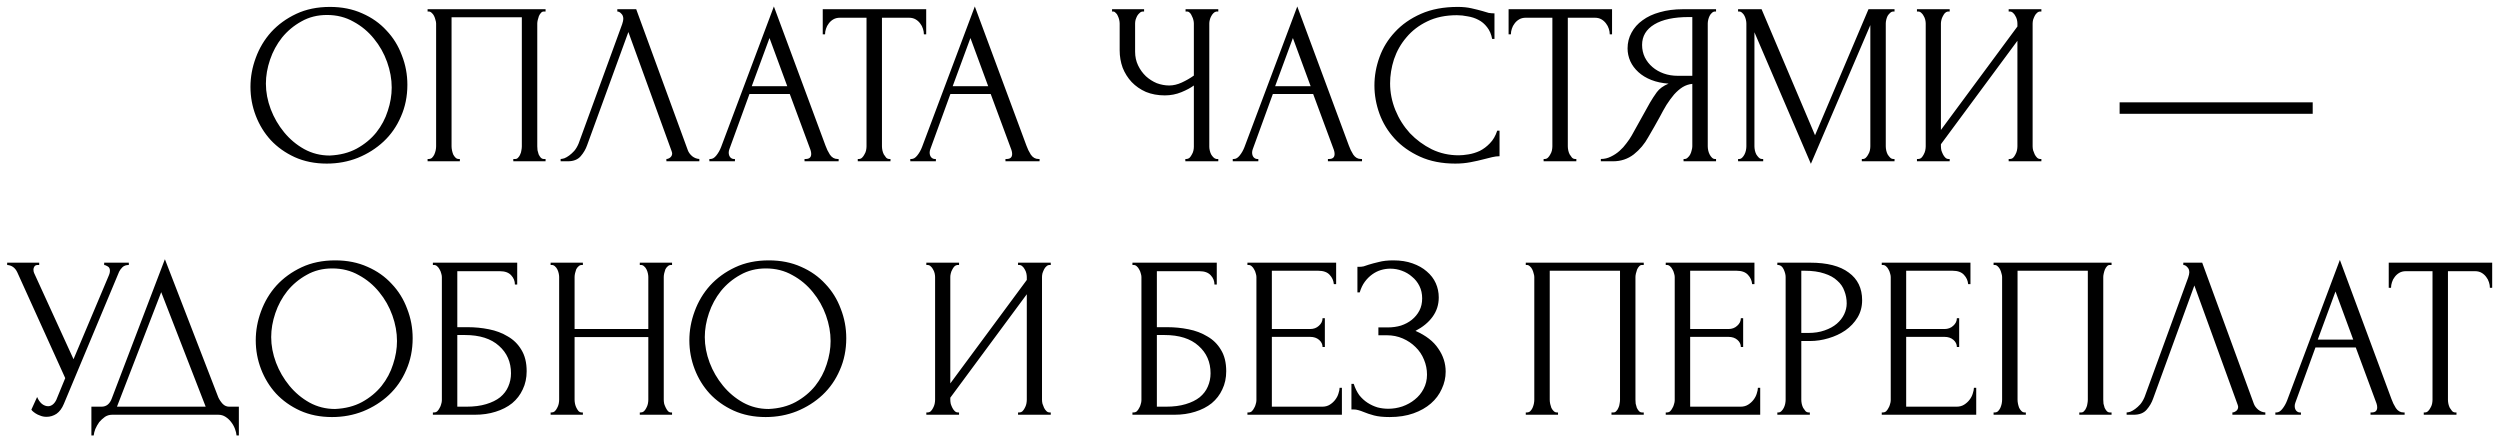 <?xml version="1.0" encoding="UTF-8"?> <svg xmlns="http://www.w3.org/2000/svg" width="217" height="38" viewBox="0 0 217 38" fill="none"><path d="M28.64 0.6C29.68 0.6 30.613 0.787 31.44 1.16C32.267 1.52 32.967 2.013 33.54 2.64C34.127 3.253 34.573 3.973 34.88 4.8C35.2 5.613 35.36 6.467 35.36 7.36C35.36 8.36 35.173 9.28 34.8 10.12C34.44 10.96 33.94 11.68 33.3 12.28C32.66 12.88 31.913 13.353 31.06 13.7C30.22 14.033 29.32 14.2 28.36 14.2C27.333 14.2 26.407 14.013 25.58 13.64C24.767 13.267 24.073 12.773 23.5 12.16C22.94 11.547 22.507 10.84 22.2 10.04C21.893 9.24 21.74 8.407 21.74 7.54C21.74 6.687 21.893 5.847 22.2 5.02C22.507 4.18 22.953 3.433 23.54 2.78C24.14 2.127 24.867 1.6 25.72 1.2C26.573 0.8 27.547 0.6 28.64 0.6ZM28.62 13.5C29.513 13.46 30.293 13.26 30.96 12.9C31.64 12.527 32.207 12.06 32.66 11.5C33.113 10.927 33.447 10.3 33.66 9.62C33.887 8.94 34 8.267 34 7.6C34 6.867 33.867 6.127 33.6 5.38C33.333 4.633 32.953 3.96 32.46 3.36C31.967 2.747 31.373 2.253 30.68 1.88C30 1.493 29.233 1.3 28.38 1.3C27.553 1.3 26.813 1.487 26.16 1.86C25.507 2.22 24.947 2.687 24.48 3.26C24.027 3.833 23.68 4.473 23.44 5.18C23.2 5.887 23.08 6.58 23.08 7.26C23.08 7.993 23.22 8.733 23.5 9.48C23.78 10.213 24.167 10.88 24.66 11.48C25.153 12.08 25.733 12.567 26.4 12.94C27.08 13.313 27.82 13.5 28.62 13.5ZM37.115 13.8H37.215C37.322 13.8 37.415 13.767 37.495 13.7C37.575 13.62 37.642 13.527 37.695 13.42C37.748 13.3 37.788 13.18 37.815 13.06C37.842 12.927 37.855 12.807 37.855 12.7V2.04C37.855 1.947 37.835 1.84 37.795 1.72C37.768 1.6 37.728 1.487 37.675 1.38C37.621 1.273 37.555 1.187 37.475 1.12C37.395 1.04 37.308 1 37.215 1H37.115V0.8H47.355V1H47.195C47.102 1 47.022 1.04 46.955 1.12C46.888 1.187 46.828 1.28 46.775 1.4C46.735 1.507 46.702 1.62 46.675 1.74C46.648 1.86 46.635 1.96 46.635 2.04V12.7C46.635 12.807 46.642 12.92 46.655 13.04C46.681 13.16 46.715 13.28 46.755 13.4C46.808 13.507 46.868 13.6 46.935 13.68C47.015 13.76 47.102 13.8 47.195 13.8H47.355V14H44.555V13.8H44.735C44.828 13.8 44.908 13.76 44.975 13.68C45.055 13.6 45.115 13.507 45.155 13.4C45.208 13.293 45.242 13.18 45.255 13.06C45.282 12.927 45.295 12.807 45.295 12.7V1.5H39.195V12.7C39.195 12.807 39.208 12.927 39.235 13.06C39.261 13.18 39.295 13.293 39.335 13.4C39.388 13.507 39.455 13.6 39.535 13.68C39.615 13.76 39.708 13.8 39.815 13.8H39.915V14H37.115V13.8ZM50.963 12.6C50.843 12.947 50.657 13.267 50.403 13.56C50.15 13.853 49.777 14 49.283 14H48.663V13.8C48.743 13.8 48.85 13.78 48.983 13.74C49.117 13.687 49.257 13.607 49.403 13.5C49.55 13.393 49.697 13.26 49.843 13.1C49.99 12.927 50.117 12.713 50.223 12.46L54.003 2.1C54.07 1.9 54.103 1.747 54.103 1.64C54.103 1.44 54.043 1.287 53.923 1.18C53.817 1.06 53.703 1 53.583 1V0.8H55.223L59.703 13.04C59.77 13.227 59.897 13.4 60.083 13.56C60.27 13.707 60.477 13.787 60.703 13.8V14H57.843V13.8C57.95 13.8 58.057 13.76 58.163 13.68C58.283 13.587 58.343 13.467 58.343 13.32C58.343 13.28 58.33 13.22 58.303 13.14L54.543 2.78L50.963 12.6ZM69.833 13.8H69.933C70.253 13.8 70.413 13.653 70.413 13.36C70.413 13.253 70.393 13.14 70.353 13.02L68.553 8.16H65.053L63.313 12.94C63.273 13.047 63.253 13.147 63.253 13.24C63.253 13.413 63.3 13.553 63.393 13.66C63.486 13.753 63.586 13.8 63.693 13.8H63.793V14H61.573V13.8H61.673C61.846 13.8 62.013 13.7 62.173 13.5C62.346 13.287 62.486 13.04 62.593 12.76L67.173 0.56L71.653 12.64C71.746 12.907 71.873 13.167 72.033 13.42C72.206 13.673 72.426 13.8 72.693 13.8H72.793V14H69.833V13.8ZM65.253 7.48H68.333L66.793 3.3L65.253 7.48ZM77.194 13.8H77.294V14H74.454V13.8H74.554C74.661 13.8 74.754 13.76 74.834 13.68C74.914 13.6 74.981 13.507 75.034 13.4C75.101 13.293 75.148 13.18 75.174 13.06C75.201 12.927 75.214 12.807 75.214 12.7V1.54H72.894C72.681 1.54 72.494 1.587 72.334 1.68C72.174 1.773 72.041 1.893 71.934 2.04C71.828 2.173 71.748 2.327 71.694 2.5C71.641 2.66 71.614 2.82 71.614 2.98H71.414V0.8H80.394V2.98H80.194C80.194 2.82 80.168 2.66 80.114 2.5C80.061 2.327 79.981 2.173 79.874 2.04C79.768 1.893 79.634 1.773 79.474 1.68C79.314 1.587 79.128 1.54 78.914 1.54H76.554V12.7C76.554 12.807 76.568 12.927 76.594 13.06C76.621 13.18 76.661 13.293 76.714 13.4C76.781 13.507 76.848 13.6 76.914 13.68C76.994 13.76 77.088 13.8 77.194 13.8ZM87.274 13.8H87.374C87.694 13.8 87.854 13.653 87.854 13.36C87.854 13.253 87.834 13.14 87.794 13.02L85.994 8.16H82.494L80.754 12.94C80.714 13.047 80.694 13.147 80.694 13.24C80.694 13.413 80.741 13.553 80.834 13.66C80.928 13.753 81.028 13.8 81.134 13.8H81.234V14H79.014V13.8H79.114C79.288 13.8 79.454 13.7 79.614 13.5C79.788 13.287 79.928 13.04 80.034 12.76L84.614 0.56L89.094 12.64C89.188 12.907 89.314 13.167 89.474 13.42C89.648 13.673 89.868 13.8 90.134 13.8H90.234V14H87.274V13.8ZM82.694 7.48H85.774L84.234 3.3L82.694 7.48ZM102.887 13.8H102.987C103.08 13.8 103.167 13.767 103.247 13.7C103.327 13.62 103.393 13.527 103.447 13.42C103.513 13.313 103.56 13.2 103.587 13.08C103.613 12.96 103.627 12.847 103.627 12.74V7.42C103.36 7.62 103 7.813 102.547 8C102.093 8.187 101.613 8.28 101.107 8.28C100.507 8.28 99.96 8.18 99.467 7.98C98.987 7.767 98.573 7.48 98.227 7.12C97.893 6.76 97.633 6.347 97.447 5.88C97.273 5.4 97.187 4.893 97.187 4.36V2.04C97.187 1.947 97.173 1.84 97.147 1.72C97.12 1.6 97.08 1.487 97.027 1.38C96.987 1.273 96.927 1.187 96.847 1.12C96.78 1.04 96.707 1 96.627 1H96.527V0.8H99.307V1H99.207C99.1 1 99.007 1.04 98.927 1.12C98.847 1.187 98.773 1.273 98.707 1.38C98.653 1.487 98.607 1.6 98.567 1.72C98.54 1.84 98.527 1.947 98.527 2.04V4.48C98.527 4.92 98.613 5.32 98.787 5.68C98.96 6.04 99.187 6.353 99.467 6.62C99.747 6.873 100.06 7.073 100.407 7.22C100.767 7.353 101.127 7.42 101.487 7.42C101.847 7.42 102.213 7.333 102.587 7.16C102.96 6.987 103.307 6.787 103.627 6.56V2.04C103.627 1.947 103.613 1.847 103.587 1.74C103.56 1.62 103.52 1.513 103.467 1.42C103.427 1.313 103.373 1.22 103.307 1.14C103.24 1.06 103.16 1.013 103.067 1H102.907V0.8H105.747V1H105.587C105.493 1.013 105.407 1.06 105.327 1.14C105.247 1.22 105.18 1.313 105.127 1.42C105.073 1.513 105.033 1.62 105.007 1.74C104.98 1.847 104.967 1.947 104.967 2.04V12.74C104.967 12.833 104.98 12.94 105.007 13.06C105.033 13.18 105.073 13.293 105.127 13.4C105.18 13.493 105.247 13.58 105.327 13.66C105.407 13.74 105.493 13.787 105.587 13.8H105.747V14H102.887V13.8ZM115.263 13.8H115.363C115.683 13.8 115.843 13.653 115.843 13.36C115.843 13.253 115.823 13.14 115.783 13.02L113.983 8.16H110.483L108.743 12.94C108.703 13.047 108.683 13.147 108.683 13.24C108.683 13.413 108.729 13.553 108.823 13.66C108.916 13.753 109.016 13.8 109.123 13.8H109.223V14H107.003V13.8H107.103C107.276 13.8 107.443 13.7 107.603 13.5C107.776 13.287 107.916 13.04 108.023 12.76L112.603 0.56L117.083 12.64C117.176 12.907 117.303 13.167 117.463 13.42C117.636 13.673 117.856 13.8 118.123 13.8H118.223V14H115.263V13.8ZM110.683 7.48H113.763L112.223 3.3L110.683 7.48ZM126.46 1.32C125.473 1.32 124.613 1.5 123.88 1.86C123.16 2.207 122.56 2.667 122.08 3.24C121.6 3.8 121.24 4.433 121 5.14C120.773 5.847 120.66 6.547 120.66 7.24C120.66 8.027 120.813 8.8 121.12 9.56C121.426 10.307 121.846 10.973 122.38 11.56C122.926 12.133 123.56 12.6 124.28 12.96C125 13.307 125.78 13.48 126.62 13.48C126.86 13.48 127.14 13.453 127.46 13.4C127.793 13.347 128.12 13.247 128.44 13.1C128.76 12.94 129.053 12.72 129.32 12.44C129.6 12.16 129.813 11.793 129.96 11.34H130.16V13.56C129.96 13.56 129.746 13.587 129.52 13.64C129.306 13.693 129.066 13.753 128.8 13.82C128.453 13.913 128.066 14 127.64 14.08C127.226 14.16 126.786 14.2 126.32 14.2C125.16 14.2 124.14 14 123.26 13.6C122.38 13.2 121.646 12.68 121.06 12.04C120.473 11.4 120.033 10.68 119.74 9.88C119.446 9.067 119.3 8.247 119.3 7.42C119.3 6.593 119.446 5.773 119.74 4.96C120.033 4.147 120.48 3.42 121.08 2.78C121.68 2.127 122.433 1.6 123.34 1.2C124.246 0.8 125.313 0.6 126.54 0.6C126.98 0.6 127.373 0.64 127.72 0.72C128.08 0.8 128.4 0.88 128.68 0.96C128.88 1.027 129.06 1.08 129.22 1.12C129.393 1.147 129.56 1.16 129.72 1.16V3.38H129.52C129.44 2.967 129.293 2.627 129.08 2.36C128.866 2.08 128.613 1.867 128.32 1.72C128.04 1.573 127.733 1.473 127.4 1.42C127.08 1.353 126.766 1.32 126.46 1.32ZM136.726 13.8H136.826V14H133.986V13.8H134.086C134.192 13.8 134.286 13.76 134.366 13.68C134.446 13.6 134.512 13.507 134.566 13.4C134.632 13.293 134.679 13.18 134.706 13.06C134.732 12.927 134.746 12.807 134.746 12.7V1.54H132.426C132.212 1.54 132.026 1.587 131.866 1.68C131.706 1.773 131.572 1.893 131.466 2.04C131.359 2.173 131.279 2.327 131.226 2.5C131.172 2.66 131.146 2.82 131.146 2.98H130.946V0.8H139.926V2.98H139.726C139.726 2.82 139.699 2.66 139.646 2.5C139.592 2.327 139.512 2.173 139.406 2.04C139.299 1.893 139.166 1.773 139.006 1.68C138.846 1.587 138.659 1.54 138.446 1.54H136.086V12.7C136.086 12.807 136.099 12.927 136.126 13.06C136.152 13.18 136.192 13.293 136.246 13.4C136.312 13.507 136.379 13.6 136.446 13.68C136.526 13.76 136.619 13.8 136.726 13.8ZM146.133 13.8H146.233C146.327 13.8 146.413 13.76 146.493 13.68C146.587 13.6 146.66 13.507 146.713 13.4C146.767 13.293 146.807 13.18 146.833 13.06C146.873 12.927 146.893 12.807 146.893 12.7V7.28C146.6 7.307 146.32 7.4 146.053 7.56C145.8 7.72 145.553 7.933 145.313 8.2C145.087 8.467 144.867 8.767 144.653 9.1C144.453 9.433 144.26 9.78 144.073 10.14C143.927 10.407 143.767 10.693 143.593 11C143.42 11.293 143.247 11.593 143.073 11.9C142.753 12.487 142.333 12.987 141.813 13.4C141.293 13.8 140.693 14 140.013 14H138.953V13.8C139.26 13.8 139.547 13.733 139.813 13.6C140.093 13.467 140.347 13.3 140.573 13.1C140.8 12.9 141 12.68 141.173 12.44C141.36 12.2 141.513 11.973 141.633 11.76L143.213 8.92C143.4 8.6 143.6 8.293 143.813 8C144.04 7.693 144.38 7.447 144.833 7.26C144.273 7.22 143.773 7.113 143.333 6.94C142.893 6.767 142.52 6.54 142.213 6.26C141.907 5.98 141.673 5.667 141.513 5.32C141.353 4.96 141.273 4.587 141.273 4.2C141.273 3.707 141.387 3.253 141.613 2.84C141.84 2.413 142.16 2.053 142.573 1.76C142.987 1.453 143.487 1.22 144.073 1.06C144.673 0.887 145.34 0.8 146.073 0.8H148.953V1H148.853C148.76 1 148.673 1.04 148.593 1.12C148.513 1.187 148.447 1.273 148.393 1.38C148.34 1.487 148.3 1.6 148.273 1.72C148.247 1.84 148.233 1.947 148.233 2.04V12.7C148.233 12.807 148.247 12.927 148.273 13.06C148.3 13.18 148.34 13.293 148.393 13.4C148.447 13.507 148.513 13.6 148.593 13.68C148.673 13.76 148.76 13.8 148.853 13.8H148.953V14H146.133V13.8ZM142.533 3.9C142.533 4.287 142.613 4.647 142.773 4.98C142.933 5.3 143.153 5.58 143.433 5.82C143.713 6.06 144.04 6.247 144.413 6.38C144.787 6.513 145.193 6.58 145.633 6.58H146.893V1.48H146.593C145.3 1.48 144.3 1.693 143.593 2.12C142.887 2.547 142.533 3.14 142.533 3.9ZM161.605 13.8H161.705C161.799 13.8 161.885 13.76 161.965 13.68C162.045 13.6 162.112 13.507 162.165 13.4C162.232 13.293 162.279 13.18 162.305 13.06C162.332 12.927 162.345 12.807 162.345 12.7V2.18L157.185 14.22L152.285 2.8V12.7C152.285 12.807 152.299 12.927 152.325 13.06C152.352 13.18 152.392 13.293 152.445 13.4C152.512 13.507 152.585 13.6 152.665 13.68C152.745 13.76 152.839 13.8 152.945 13.8H153.045V14H150.865V13.8H150.965C151.059 13.8 151.145 13.76 151.225 13.68C151.305 13.6 151.372 13.507 151.425 13.4C151.479 13.293 151.519 13.18 151.545 13.06C151.572 12.927 151.585 12.807 151.585 12.7V2.04C151.585 1.947 151.572 1.84 151.545 1.72C151.519 1.6 151.479 1.487 151.425 1.38C151.372 1.273 151.305 1.187 151.225 1.12C151.145 1.04 151.059 1 150.965 1H150.865V0.8H152.905L157.545 11.74L162.185 0.8H164.445V1H164.345C164.239 1 164.145 1.04 164.065 1.12C163.985 1.187 163.912 1.273 163.845 1.38C163.792 1.487 163.752 1.6 163.725 1.72C163.699 1.84 163.685 1.947 163.685 2.04V12.7C163.685 12.807 163.699 12.927 163.725 13.06C163.752 13.18 163.792 13.293 163.845 13.4C163.912 13.507 163.985 13.6 164.065 13.68C164.145 13.76 164.239 13.8 164.345 13.8H164.445V14H161.605V13.8ZM174.352 13.8H174.452C174.559 13.8 174.652 13.767 174.732 13.7C174.812 13.62 174.879 13.527 174.932 13.42C174.999 13.3 175.046 13.18 175.072 13.06C175.099 12.927 175.112 12.807 175.112 12.7V3.54L168.472 12.52V12.7C168.472 12.807 168.486 12.927 168.512 13.06C168.552 13.18 168.599 13.293 168.652 13.4C168.706 13.507 168.772 13.6 168.852 13.68C168.932 13.76 169.026 13.8 169.132 13.8H169.232V14H166.392V13.8H166.492C166.599 13.8 166.692 13.767 166.772 13.7C166.852 13.62 166.919 13.527 166.972 13.42C167.039 13.3 167.086 13.18 167.112 13.06C167.139 12.927 167.152 12.807 167.152 12.7V2.04C167.152 1.947 167.139 1.84 167.112 1.72C167.086 1.6 167.039 1.487 166.972 1.38C166.919 1.273 166.852 1.187 166.772 1.12C166.692 1.04 166.599 1 166.492 1H166.392V0.8H169.232V1H169.072C168.979 1.013 168.892 1.06 168.812 1.14C168.746 1.22 168.686 1.313 168.632 1.42C168.579 1.513 168.539 1.62 168.512 1.74C168.486 1.847 168.472 1.947 168.472 2.04V11.28L175.112 2.3V2.04C175.112 1.947 175.099 1.84 175.072 1.72C175.046 1.6 174.999 1.487 174.932 1.38C174.879 1.273 174.812 1.187 174.732 1.12C174.652 1.04 174.559 1 174.452 1H174.352V0.8H177.192V1H177.092C176.986 1 176.892 1.04 176.812 1.12C176.732 1.187 176.666 1.273 176.612 1.38C176.559 1.487 176.512 1.6 176.472 1.72C176.446 1.84 176.432 1.947 176.432 2.04V12.7C176.432 12.807 176.446 12.92 176.472 13.04C176.512 13.16 176.559 13.28 176.612 13.4C176.666 13.507 176.732 13.6 176.812 13.68C176.892 13.76 176.986 13.8 177.092 13.8H177.192V14H174.352V13.8ZM183.983 9.88V8.88H200.743V9.88H183.983ZM0.622 22.8H3.402V23H3.282C3.136 23 3.036 23.047 2.982 23.14C2.929 23.22 2.902 23.307 2.902 23.4C2.902 23.467 2.909 23.527 2.922 23.58C2.936 23.633 2.949 23.673 2.962 23.7L6.382 31.18L9.442 23.92C9.456 23.893 9.476 23.84 9.502 23.76C9.529 23.667 9.542 23.58 9.542 23.5C9.542 23.313 9.476 23.187 9.342 23.12C9.209 23.04 9.109 23 9.042 23V22.8H11.182V23C10.942 23 10.756 23.067 10.622 23.2C10.502 23.32 10.409 23.447 10.342 23.58L5.542 35.06C5.382 35.447 5.169 35.733 4.902 35.92C4.636 36.093 4.349 36.18 4.042 36.18C3.842 36.18 3.662 36.147 3.502 36.08C3.342 36.027 3.202 35.96 3.082 35.88C2.962 35.8 2.869 35.727 2.802 35.66C2.749 35.593 2.722 35.56 2.722 35.56L3.222 34.46C3.329 34.713 3.469 34.913 3.642 35.06C3.816 35.193 3.996 35.26 4.182 35.26C4.302 35.26 4.422 35.22 4.542 35.14C4.676 35.047 4.789 34.907 4.882 34.72L5.662 32.82L1.502 23.64C1.316 23.24 1.022 23.027 0.622 23V22.8ZM20.733 35.3V37.8H20.533C20.52 37.627 20.473 37.433 20.393 37.22C20.313 37.007 20.2 36.807 20.053 36.62C19.92 36.447 19.76 36.3 19.573 36.18C19.387 36.06 19.18 36 18.953 36H9.733C9.507 36 9.3 36.06 9.113 36.18C8.927 36.313 8.76 36.467 8.613 36.64C8.48 36.827 8.367 37.027 8.273 37.24C8.193 37.453 8.147 37.64 8.133 37.8H7.933V35.3H8.813C9.24 35.3 9.54 35.053 9.713 34.56L14.313 22.5L18.953 34.5C19.047 34.7 19.173 34.887 19.333 35.06C19.493 35.22 19.68 35.3 19.893 35.3H20.733ZM10.153 35.3H17.853L13.993 25.36L10.153 35.3ZM29.099 22.6C30.139 22.6 31.072 22.787 31.899 23.16C32.726 23.52 33.426 24.013 33.999 24.64C34.586 25.253 35.032 25.973 35.339 26.8C35.659 27.613 35.819 28.467 35.819 29.36C35.819 30.36 35.632 31.28 35.259 32.12C34.899 32.96 34.399 33.68 33.759 34.28C33.119 34.88 32.372 35.353 31.519 35.7C30.679 36.033 29.779 36.2 28.819 36.2C27.792 36.2 26.866 36.013 26.039 35.64C25.226 35.267 24.532 34.773 23.959 34.16C23.399 33.547 22.966 32.84 22.659 32.04C22.352 31.24 22.199 30.407 22.199 29.54C22.199 28.687 22.352 27.847 22.659 27.02C22.966 26.18 23.412 25.433 23.999 24.78C24.599 24.127 25.326 23.6 26.179 23.2C27.032 22.8 28.006 22.6 29.099 22.6ZM29.079 35.5C29.972 35.46 30.752 35.26 31.419 34.9C32.099 34.527 32.666 34.06 33.119 33.5C33.572 32.927 33.906 32.3 34.119 31.62C34.346 30.94 34.459 30.267 34.459 29.6C34.459 28.867 34.326 28.127 34.059 27.38C33.792 26.633 33.412 25.96 32.919 25.36C32.426 24.747 31.832 24.253 31.139 23.88C30.459 23.493 29.692 23.3 28.839 23.3C28.012 23.3 27.272 23.487 26.619 23.86C25.966 24.22 25.406 24.687 24.939 25.26C24.486 25.833 24.139 26.473 23.899 27.18C23.659 27.887 23.539 28.58 23.539 29.26C23.539 29.993 23.679 30.733 23.959 31.48C24.239 32.213 24.626 32.88 25.119 33.48C25.612 34.08 26.192 34.567 26.859 34.94C27.539 35.313 28.279 35.5 29.079 35.5ZM37.574 35.8H37.674C37.781 35.8 37.874 35.767 37.954 35.7C38.034 35.62 38.1 35.527 38.154 35.42C38.221 35.313 38.267 35.2 38.294 35.08C38.334 34.96 38.354 34.847 38.354 34.74V24.04C38.354 23.947 38.334 23.84 38.294 23.72C38.267 23.6 38.221 23.487 38.154 23.38C38.1 23.273 38.034 23.187 37.954 23.12C37.874 23.04 37.781 23 37.674 23H37.574V22.8H44.894V24.7H44.694C44.694 24.393 44.587 24.127 44.374 23.9C44.16 23.66 43.834 23.54 43.394 23.54H39.694V28.4H40.614C41.227 28.4 41.834 28.46 42.434 28.58C43.047 28.7 43.594 28.907 44.074 29.2C44.567 29.48 44.961 29.867 45.254 30.36C45.56 30.853 45.714 31.473 45.714 32.22C45.714 32.807 45.6 33.333 45.374 33.8C45.16 34.267 44.854 34.667 44.454 35C44.054 35.32 43.574 35.567 43.014 35.74C42.467 35.913 41.867 36 41.214 36H37.574V35.8ZM40.474 35.3C41.141 35.3 41.714 35.227 42.194 35.08C42.687 34.933 43.094 34.733 43.414 34.48C43.734 34.213 43.967 33.907 44.114 33.56C44.274 33.2 44.354 32.813 44.354 32.4C44.354 31.427 44.007 30.633 43.314 30.02C42.62 29.393 41.634 29.08 40.354 29.08H39.694V35.3H40.474ZM55.534 35.8H55.634C55.728 35.8 55.814 35.767 55.894 35.7C55.974 35.62 56.041 35.527 56.094 35.42C56.161 35.3 56.208 35.18 56.234 35.06C56.261 34.927 56.274 34.807 56.274 34.7V29.26H49.874V34.7C49.874 34.807 49.888 34.927 49.914 35.06C49.941 35.18 49.981 35.293 50.034 35.4C50.088 35.507 50.148 35.6 50.214 35.68C50.294 35.76 50.388 35.8 50.494 35.8H50.594V36H47.794V35.8H47.894C47.988 35.8 48.074 35.767 48.154 35.7C48.234 35.62 48.301 35.527 48.354 35.42C48.421 35.3 48.468 35.18 48.494 35.06C48.521 34.927 48.534 34.807 48.534 34.7V24.04C48.534 23.947 48.521 23.84 48.494 23.72C48.468 23.6 48.428 23.487 48.374 23.38C48.321 23.273 48.254 23.187 48.174 23.12C48.094 23.04 48.001 23 47.894 23H47.794V22.8H50.594V23H50.494C50.388 23 50.294 23.04 50.214 23.12C50.134 23.187 50.068 23.273 50.014 23.38C49.974 23.487 49.941 23.6 49.914 23.72C49.888 23.84 49.874 23.947 49.874 24.04V28.56H56.274V24.04C56.274 23.947 56.261 23.84 56.234 23.72C56.208 23.6 56.168 23.487 56.114 23.38C56.061 23.273 55.994 23.187 55.914 23.12C55.834 23.04 55.741 23 55.634 23H55.534V22.8H58.334V23H58.234C58.128 23 58.034 23.04 57.954 23.12C57.874 23.187 57.808 23.273 57.754 23.38C57.714 23.487 57.681 23.6 57.654 23.72C57.628 23.84 57.614 23.947 57.614 24.04V34.7C57.614 34.807 57.628 34.927 57.654 35.06C57.694 35.18 57.741 35.293 57.794 35.4C57.848 35.507 57.908 35.6 57.974 35.68C58.054 35.76 58.141 35.8 58.234 35.8H58.334V36H55.534V35.8ZM66.736 22.6C67.776 22.6 68.709 22.787 69.536 23.16C70.362 23.52 71.062 24.013 71.636 24.64C72.222 25.253 72.669 25.973 72.976 26.8C73.296 27.613 73.456 28.467 73.456 29.36C73.456 30.36 73.269 31.28 72.896 32.12C72.536 32.96 72.036 33.68 71.396 34.28C70.756 34.88 70.009 35.353 69.156 35.7C68.316 36.033 67.416 36.2 66.456 36.2C65.429 36.2 64.502 36.013 63.676 35.64C62.862 35.267 62.169 34.773 61.596 34.16C61.036 33.547 60.602 32.84 60.296 32.04C59.989 31.24 59.836 30.407 59.836 29.54C59.836 28.687 59.989 27.847 60.296 27.02C60.602 26.18 61.049 25.433 61.636 24.78C62.236 24.127 62.962 23.6 63.816 23.2C64.669 22.8 65.642 22.6 66.736 22.6ZM66.716 35.5C67.609 35.46 68.389 35.26 69.056 34.9C69.736 34.527 70.302 34.06 70.756 33.5C71.209 32.927 71.542 32.3 71.756 31.62C71.982 30.94 72.096 30.267 72.096 29.6C72.096 28.867 71.962 28.127 71.696 27.38C71.429 26.633 71.049 25.96 70.556 25.36C70.062 24.747 69.469 24.253 68.776 23.88C68.096 23.493 67.329 23.3 66.476 23.3C65.649 23.3 64.909 23.487 64.256 23.86C63.602 24.22 63.042 24.687 62.576 25.26C62.122 25.833 61.776 26.473 61.536 27.18C61.296 27.887 61.176 28.58 61.176 29.26C61.176 29.993 61.316 30.733 61.596 31.48C61.876 32.213 62.262 32.88 62.756 33.48C63.249 34.08 63.829 34.567 64.496 34.94C65.176 35.313 65.916 35.5 66.716 35.5ZM88.366 35.8H88.466C88.573 35.8 88.666 35.767 88.746 35.7C88.826 35.62 88.892 35.527 88.946 35.42C89.013 35.3 89.059 35.18 89.086 35.06C89.112 34.927 89.126 34.807 89.126 34.7V25.54L82.486 34.52V34.7C82.486 34.807 82.499 34.927 82.526 35.06C82.566 35.18 82.612 35.293 82.666 35.4C82.719 35.507 82.786 35.6 82.866 35.68C82.946 35.76 83.039 35.8 83.146 35.8H83.246V36H80.406V35.8H80.506C80.612 35.8 80.706 35.767 80.786 35.7C80.866 35.62 80.933 35.527 80.986 35.42C81.052 35.3 81.099 35.18 81.126 35.06C81.153 34.927 81.166 34.807 81.166 34.7V24.04C81.166 23.947 81.153 23.84 81.126 23.72C81.099 23.6 81.052 23.487 80.986 23.38C80.933 23.273 80.866 23.187 80.786 23.12C80.706 23.04 80.612 23 80.506 23H80.406V22.8H83.246V23H83.086C82.993 23.013 82.906 23.06 82.826 23.14C82.759 23.22 82.699 23.313 82.646 23.42C82.593 23.513 82.552 23.62 82.526 23.74C82.499 23.847 82.486 23.947 82.486 24.04V33.28L89.126 24.3V24.04C89.126 23.947 89.112 23.84 89.086 23.72C89.059 23.6 89.013 23.487 88.946 23.38C88.892 23.273 88.826 23.187 88.746 23.12C88.666 23.04 88.573 23 88.466 23H88.366V22.8H91.206V23H91.106C90.999 23 90.906 23.04 90.826 23.12C90.746 23.187 90.679 23.273 90.626 23.38C90.573 23.487 90.526 23.6 90.486 23.72C90.459 23.84 90.446 23.947 90.446 24.04V34.7C90.446 34.807 90.459 34.92 90.486 35.04C90.526 35.16 90.573 35.28 90.626 35.4C90.679 35.507 90.746 35.6 90.826 35.68C90.906 35.76 90.999 35.8 91.106 35.8H91.206V36H88.366V35.8ZM98.296 35.8H98.397C98.503 35.8 98.597 35.767 98.677 35.7C98.757 35.62 98.823 35.527 98.876 35.42C98.943 35.313 98.99 35.2 99.016 35.08C99.056 34.96 99.076 34.847 99.076 34.74V24.04C99.076 23.947 99.056 23.84 99.016 23.72C98.99 23.6 98.943 23.487 98.876 23.38C98.823 23.273 98.757 23.187 98.677 23.12C98.597 23.04 98.503 23 98.397 23H98.296V22.8H105.616V24.7H105.416C105.416 24.393 105.31 24.127 105.096 23.9C104.883 23.66 104.556 23.54 104.116 23.54H100.416V28.4H101.336C101.95 28.4 102.556 28.46 103.156 28.58C103.77 28.7 104.316 28.907 104.796 29.2C105.29 29.48 105.683 29.867 105.976 30.36C106.283 30.853 106.436 31.473 106.436 32.22C106.436 32.807 106.323 33.333 106.096 33.8C105.883 34.267 105.576 34.667 105.176 35C104.776 35.32 104.296 35.567 103.736 35.74C103.19 35.913 102.59 36 101.936 36H98.296V35.8ZM101.196 35.3C101.863 35.3 102.436 35.227 102.916 35.08C103.41 34.933 103.816 34.733 104.136 34.48C104.456 34.213 104.69 33.907 104.836 33.56C104.996 33.2 105.076 32.813 105.076 32.4C105.076 31.427 104.73 30.633 104.036 30.02C103.343 29.393 102.356 29.08 101.076 29.08H100.416V35.3H101.196ZM108.277 35.8H108.377C108.484 35.8 108.577 35.767 108.657 35.7C108.737 35.62 108.804 35.527 108.857 35.42C108.924 35.313 108.97 35.2 108.997 35.08C109.037 34.96 109.057 34.847 109.057 34.74V24.04C109.057 23.947 109.037 23.84 108.997 23.72C108.97 23.6 108.924 23.487 108.857 23.38C108.804 23.273 108.737 23.187 108.657 23.12C108.577 23.04 108.484 23 108.377 23H108.277V22.8H115.977V24.66H115.777C115.75 24.353 115.63 24.087 115.417 23.86C115.204 23.62 114.87 23.5 114.417 23.5H110.397V28.56H113.717C114.024 28.56 114.277 28.467 114.477 28.28C114.69 28.093 114.797 27.873 114.797 27.62H114.997V30.12H114.797C114.797 29.88 114.697 29.673 114.497 29.5C114.297 29.327 114.037 29.24 113.717 29.24H110.397V35.3H114.777C115.03 35.3 115.25 35.24 115.437 35.12C115.624 35 115.777 34.86 115.897 34.7C116.03 34.527 116.124 34.347 116.177 34.16C116.244 33.96 116.277 33.793 116.277 33.66H116.477V36H108.277V35.8ZM117.824 23.16H118.004C118.111 23.16 118.231 23.147 118.364 23.12C118.497 23.08 118.637 23.033 118.784 22.98C119.037 22.9 119.337 22.82 119.684 22.74C120.031 22.647 120.451 22.6 120.944 22.6C121.571 22.6 122.124 22.687 122.604 22.86C123.097 23.033 123.511 23.267 123.844 23.56C124.191 23.853 124.451 24.193 124.624 24.58C124.797 24.967 124.884 25.38 124.884 25.82C124.884 26.447 124.704 27.007 124.344 27.5C123.997 27.98 123.504 28.387 122.864 28.72C123.771 29.12 124.431 29.633 124.844 30.26C125.271 30.873 125.484 31.54 125.484 32.26C125.484 32.78 125.371 33.28 125.144 33.76C124.931 34.24 124.617 34.66 124.204 35.02C123.791 35.38 123.284 35.667 122.684 35.88C122.084 36.093 121.397 36.2 120.624 36.2C120.064 36.2 119.611 36.153 119.264 36.06C118.917 35.967 118.617 35.867 118.364 35.76C118.204 35.693 118.051 35.64 117.904 35.6C117.771 35.56 117.631 35.54 117.484 35.54H117.304V33.32H117.504C117.624 33.693 117.784 34.02 117.984 34.3C118.197 34.567 118.437 34.787 118.704 34.96C118.971 35.133 119.257 35.267 119.564 35.36C119.871 35.44 120.184 35.48 120.504 35.48C120.917 35.48 121.324 35.413 121.724 35.28C122.137 35.133 122.497 34.933 122.804 34.68C123.124 34.427 123.377 34.12 123.564 33.76C123.764 33.387 123.864 32.973 123.864 32.52C123.864 32.067 123.777 31.633 123.604 31.22C123.431 30.793 123.184 30.427 122.864 30.12C122.557 29.813 122.191 29.567 121.764 29.38C121.337 29.193 120.871 29.1 120.364 29.1H119.644V28.42H120.464C120.864 28.42 121.244 28.367 121.604 28.26C121.964 28.14 122.277 27.973 122.544 27.76C122.824 27.533 123.044 27.267 123.204 26.96C123.364 26.653 123.444 26.3 123.444 25.9C123.444 25.5 123.364 25.14 123.204 24.82C123.044 24.5 122.831 24.233 122.564 24.02C122.311 23.793 122.017 23.62 121.684 23.5C121.364 23.38 121.031 23.32 120.684 23.32C120.404 23.32 120.131 23.36 119.864 23.44C119.597 23.52 119.344 23.647 119.104 23.82C118.864 23.993 118.651 24.207 118.464 24.46C118.277 24.713 118.131 25.02 118.024 25.38H117.824V23.16ZM132.437 35.8H132.537C132.644 35.8 132.737 35.767 132.817 35.7C132.897 35.62 132.964 35.527 133.017 35.42C133.07 35.3 133.11 35.18 133.137 35.06C133.164 34.927 133.177 34.807 133.177 34.7V24.04C133.177 23.947 133.157 23.84 133.117 23.72C133.09 23.6 133.05 23.487 132.997 23.38C132.944 23.273 132.877 23.187 132.797 23.12C132.717 23.04 132.63 23 132.537 23H132.437V22.8H142.677V23H142.517C142.424 23 142.344 23.04 142.277 23.12C142.21 23.187 142.15 23.28 142.097 23.4C142.057 23.507 142.024 23.62 141.997 23.74C141.97 23.86 141.957 23.96 141.957 24.04V34.7C141.957 34.807 141.964 34.92 141.977 35.04C142.004 35.16 142.037 35.28 142.077 35.4C142.13 35.507 142.19 35.6 142.257 35.68C142.337 35.76 142.424 35.8 142.517 35.8H142.677V36H139.877V35.8H140.057C140.15 35.8 140.23 35.76 140.297 35.68C140.377 35.6 140.437 35.507 140.477 35.4C140.53 35.293 140.564 35.18 140.577 35.06C140.604 34.927 140.617 34.807 140.617 34.7V23.5H134.517V34.7C134.517 34.807 134.53 34.927 134.557 35.06C134.584 35.18 134.617 35.293 134.657 35.4C134.71 35.507 134.777 35.6 134.857 35.68C134.937 35.76 135.03 35.8 135.137 35.8H135.237V36H132.437V35.8ZM144.586 35.8H144.686C144.792 35.8 144.886 35.767 144.966 35.7C145.046 35.62 145.112 35.527 145.166 35.42C145.232 35.313 145.279 35.2 145.306 35.08C145.346 34.96 145.366 34.847 145.366 34.74V24.04C145.366 23.947 145.346 23.84 145.306 23.72C145.279 23.6 145.232 23.487 145.166 23.38C145.112 23.273 145.046 23.187 144.966 23.12C144.886 23.04 144.792 23 144.686 23H144.586V22.8H152.286V24.66H152.086C152.059 24.353 151.939 24.087 151.726 23.86C151.512 23.62 151.179 23.5 150.726 23.5H146.706V28.56H150.026C150.332 28.56 150.586 28.467 150.786 28.28C150.999 28.093 151.106 27.873 151.106 27.62H151.306V30.12H151.106C151.106 29.88 151.006 29.673 150.806 29.5C150.606 29.327 150.346 29.24 150.026 29.24H146.706V35.3H151.086C151.339 35.3 151.559 35.24 151.746 35.12C151.932 35 152.086 34.86 152.206 34.7C152.339 34.527 152.432 34.347 152.486 34.16C152.552 33.96 152.586 33.793 152.586 33.66H152.786V36H144.586V35.8ZM154.273 22.8H157.113C158.593 22.8 159.713 23.087 160.473 23.66C161.246 24.22 161.633 25.02 161.633 26.06C161.633 26.62 161.499 27.12 161.233 27.56C160.966 28 160.613 28.373 160.173 28.68C159.746 28.973 159.259 29.2 158.713 29.36C158.179 29.52 157.646 29.6 157.113 29.6H156.353V34.7C156.353 34.807 156.366 34.927 156.393 35.06C156.419 35.18 156.459 35.293 156.513 35.4C156.579 35.507 156.646 35.6 156.713 35.68C156.793 35.76 156.886 35.8 156.993 35.8H157.093V36H154.273V35.8H154.373C154.466 35.8 154.553 35.76 154.633 35.68C154.713 35.6 154.779 35.507 154.833 35.4C154.886 35.293 154.926 35.18 154.953 35.06C154.979 34.927 154.993 34.807 154.993 34.7V24.04C154.993 23.853 154.939 23.64 154.833 23.4C154.726 23.16 154.573 23.027 154.373 23H154.273V22.8ZM156.353 23.5V28.9H156.953C157.486 28.9 157.959 28.827 158.373 28.68C158.799 28.533 159.153 28.34 159.433 28.1C159.713 27.86 159.926 27.587 160.073 27.28C160.219 26.973 160.293 26.66 160.293 26.34C160.293 25.953 160.226 25.593 160.093 25.26C159.973 24.913 159.766 24.613 159.473 24.36C159.193 24.093 158.819 23.887 158.353 23.74C157.886 23.58 157.313 23.5 156.633 23.5H156.353ZM163.336 35.8H163.436C163.542 35.8 163.636 35.767 163.716 35.7C163.796 35.62 163.862 35.527 163.916 35.42C163.982 35.313 164.029 35.2 164.056 35.08C164.096 34.96 164.116 34.847 164.116 34.74V24.04C164.116 23.947 164.096 23.84 164.056 23.72C164.029 23.6 163.982 23.487 163.916 23.38C163.862 23.273 163.796 23.187 163.716 23.12C163.636 23.04 163.542 23 163.436 23H163.336V22.8H171.036V24.66H170.836C170.809 24.353 170.689 24.087 170.476 23.86C170.262 23.62 169.929 23.5 169.476 23.5H165.456V28.56H168.776C169.082 28.56 169.336 28.467 169.536 28.28C169.749 28.093 169.856 27.873 169.856 27.62H170.056V30.12H169.856C169.856 29.88 169.756 29.673 169.556 29.5C169.356 29.327 169.096 29.24 168.776 29.24H165.456V35.3H169.836C170.089 35.3 170.309 35.24 170.496 35.12C170.682 35 170.836 34.86 170.956 34.7C171.089 34.527 171.182 34.347 171.236 34.16C171.302 33.96 171.336 33.793 171.336 33.66H171.536V36H163.336V35.8ZM173.043 35.8H173.143C173.249 35.8 173.343 35.767 173.423 35.7C173.503 35.62 173.569 35.527 173.623 35.42C173.676 35.3 173.716 35.18 173.743 35.06C173.769 34.927 173.783 34.807 173.783 34.7V24.04C173.783 23.947 173.763 23.84 173.723 23.72C173.696 23.6 173.656 23.487 173.603 23.38C173.549 23.273 173.483 23.187 173.403 23.12C173.323 23.04 173.236 23 173.143 23H173.043V22.8H183.283V23H183.123C183.029 23 182.949 23.04 182.883 23.12C182.816 23.187 182.756 23.28 182.703 23.4C182.663 23.507 182.629 23.62 182.603 23.74C182.576 23.86 182.563 23.96 182.563 24.04V34.7C182.563 34.807 182.569 34.92 182.583 35.04C182.609 35.16 182.643 35.28 182.683 35.4C182.736 35.507 182.796 35.6 182.863 35.68C182.943 35.76 183.029 35.8 183.123 35.8H183.283V36H180.483V35.8H180.663C180.756 35.8 180.836 35.76 180.903 35.68C180.983 35.6 181.043 35.507 181.083 35.4C181.136 35.293 181.169 35.18 181.183 35.06C181.209 34.927 181.223 34.807 181.223 34.7V23.5H175.123V34.7C175.123 34.807 175.136 34.927 175.163 35.06C175.189 35.18 175.223 35.293 175.263 35.4C175.316 35.507 175.383 35.6 175.463 35.68C175.543 35.76 175.636 35.8 175.743 35.8H175.843V36H173.043V35.8ZM186.891 34.6C186.771 34.947 186.584 35.267 186.331 35.56C186.078 35.853 185.704 36 185.211 36H184.591V35.8C184.671 35.8 184.778 35.78 184.911 35.74C185.044 35.687 185.184 35.607 185.331 35.5C185.478 35.393 185.624 35.26 185.771 35.1C185.918 34.927 186.044 34.713 186.151 34.46L189.931 24.1C189.998 23.9 190.031 23.747 190.031 23.64C190.031 23.44 189.971 23.287 189.851 23.18C189.744 23.06 189.631 23 189.511 23V22.8H191.151L195.631 35.04C195.698 35.227 195.824 35.4 196.011 35.56C196.198 35.707 196.404 35.787 196.631 35.8V36H193.771V35.8C193.878 35.8 193.984 35.76 194.091 35.68C194.211 35.587 194.271 35.467 194.271 35.32C194.271 35.28 194.258 35.22 194.231 35.14L190.471 24.78L186.891 34.6ZM205.761 35.8H205.861C206.181 35.8 206.341 35.653 206.341 35.36C206.341 35.253 206.321 35.14 206.281 35.02L204.481 30.16H200.981L199.241 34.94C199.201 35.047 199.181 35.147 199.181 35.24C199.181 35.413 199.227 35.553 199.321 35.66C199.414 35.753 199.514 35.8 199.621 35.8H199.721V36H197.501V35.8H197.601C197.774 35.8 197.941 35.7 198.101 35.5C198.274 35.287 198.414 35.04 198.521 34.76L203.101 22.56L207.581 34.64C207.674 34.907 207.801 35.167 207.961 35.42C208.134 35.673 208.354 35.8 208.621 35.8H208.721V36H205.761V35.8ZM201.181 29.48H204.261L202.721 25.3L201.181 29.48ZM213.122 35.8H213.222V36H210.382V35.8H210.482C210.589 35.8 210.682 35.76 210.762 35.68C210.842 35.6 210.909 35.507 210.962 35.4C211.029 35.293 211.075 35.18 211.102 35.06C211.129 34.927 211.142 34.807 211.142 34.7V23.54H208.822C208.609 23.54 208.422 23.587 208.262 23.68C208.102 23.773 207.969 23.893 207.862 24.04C207.755 24.173 207.675 24.327 207.622 24.5C207.569 24.66 207.542 24.82 207.542 24.98H207.342V22.8H216.322V24.98H216.122C216.122 24.82 216.095 24.66 216.042 24.5C215.989 24.327 215.909 24.173 215.802 24.04C215.695 23.893 215.562 23.773 215.402 23.68C215.242 23.587 215.055 23.54 214.842 23.54H212.482V34.7C212.482 34.807 212.495 34.927 212.522 35.06C212.549 35.18 212.589 35.293 212.642 35.4C212.709 35.507 212.775 35.6 212.842 35.68C212.922 35.76 213.015 35.8 213.122 35.8Z" fill="black"></path></svg> 